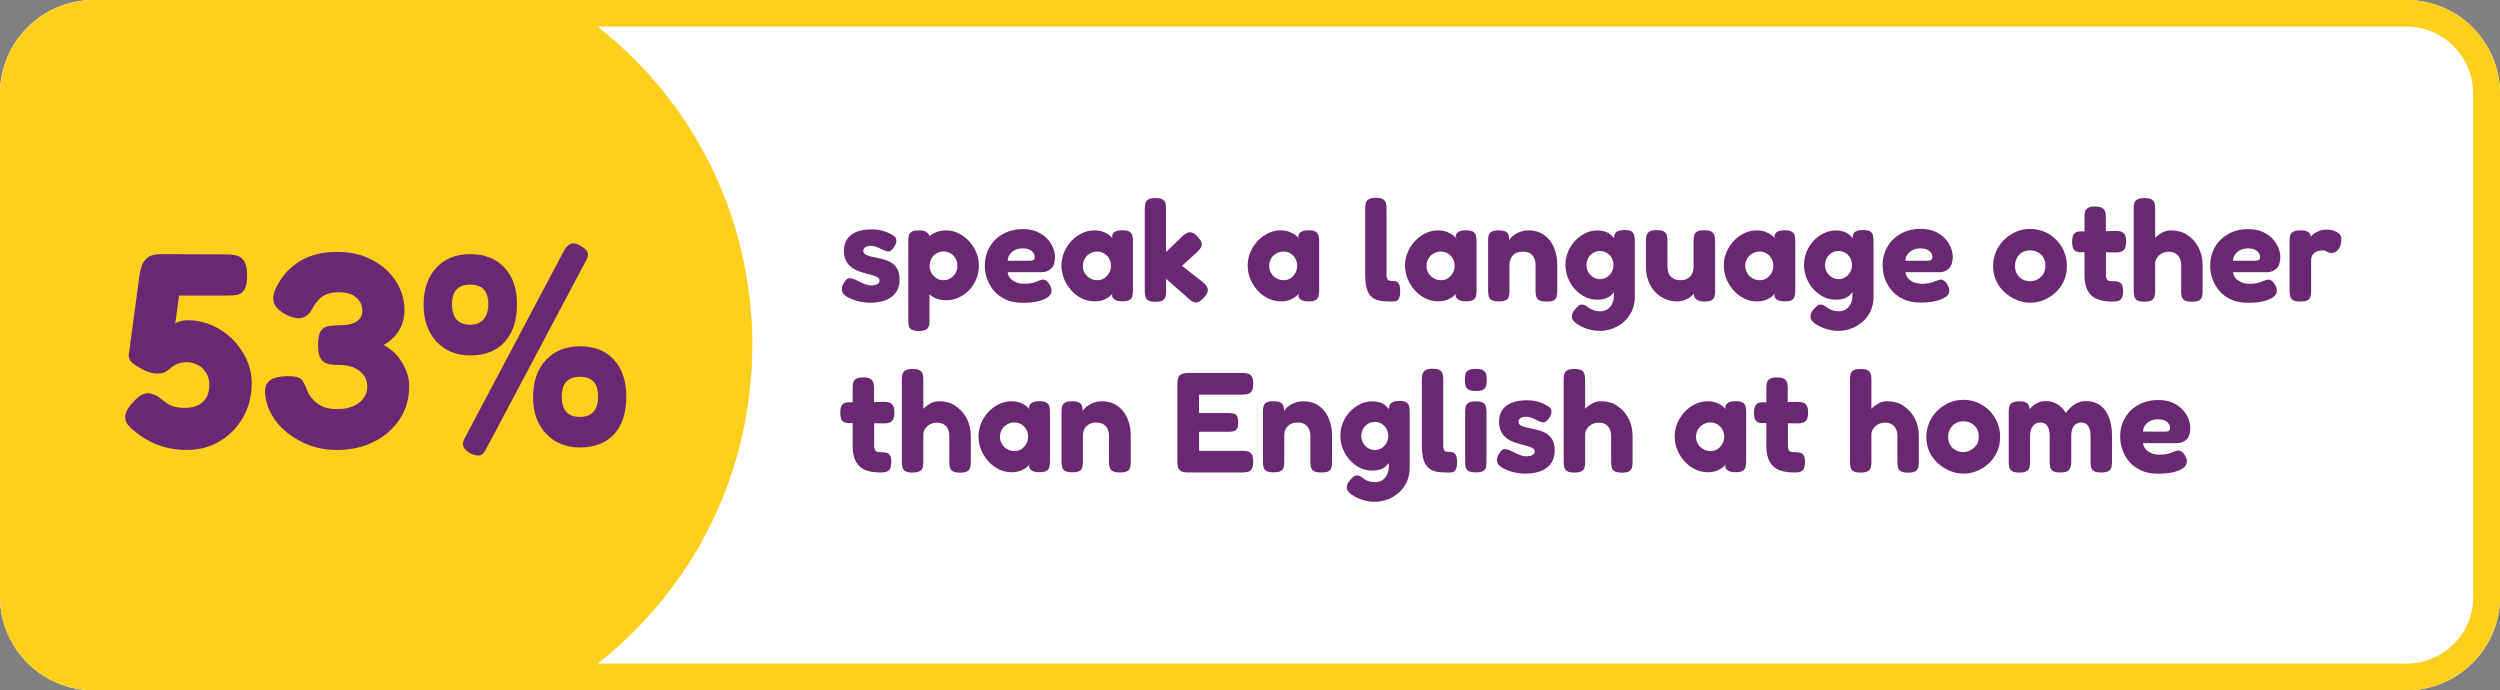 <?xml version="1.0" encoding="UTF-8"?>
<svg id="Layer_2" data-name="Layer 2" xmlns="http://www.w3.org/2000/svg" viewBox="0 0 280.86 77.55">
  <rect x="0" y="0" width="280.86" height="77.55" fill="#808080" stroke="none"/>
  <defs>
    <style>
      .cls-1 {
        fill: #6b2872;
      }

      .cls-1, .cls-2, .cls-3 {
        stroke-width: 0px;
      }

      .cls-2 {
        fill: #fff;
      }

      .cls-3 {
        fill: #ffcf1e;
      }
    </style>
  </defs>
  <g id="Text">
    <g>
      <g>
        <path class="cls-2" d="M270.36,0H10.5C4.71,0,0,4.71,0,10.5v56.55c0,5.79,4.71,10.5,10.5,10.5h259.86c5.79,0,10.5-4.71,10.5-10.5V10.5c0-5.79-4.71-10.5-10.5-10.5Z"/>
        <path class="cls-3" d="M270.36,0H10.5C4.71,0,0,4.71,0,10.5v56.55c0,5.79,4.71,10.5,10.5,10.5h259.86c5.79,0,10.5-4.71,10.5-10.5V10.5c0-5.79-4.71-10.5-10.5-10.5ZM277.86,67.05c0,4.14-3.36,7.5-7.5,7.5H67.16c.15-.12.29-.24.43-.36.3-.24.6-.49.9-.74.41-.35.81-.7,1.21-1.06.29-.26.57-.53.85-.8.39-.37.76-.75,1.14-1.13.27-.27.53-.55.79-.83.37-.4.73-.81,1.08-1.22.24-.28.48-.55.71-.83.37-.45.72-.91,1.07-1.38.19-.26.4-.51.59-.77.44-.61.86-1.22,1.26-1.85.08-.13.18-.25.26-.38.48-.76.94-1.53,1.38-2.32.13-.23.25-.48.37-.71.3-.56.59-1.12.86-1.69.15-.31.28-.63.43-.94.23-.51.46-1.02.67-1.53.14-.34.27-.69.4-1.04.19-.5.37-1,.55-1.51.12-.36.24-.72.35-1.09.16-.51.31-1.01.45-1.53.1-.37.2-.74.29-1.11.13-.52.24-1.05.35-1.57.08-.37.16-.74.22-1.11.1-.55.18-1.1.26-1.66.05-.36.11-.71.15-1.07.07-.61.13-1.23.18-1.85.02-.3.06-.61.08-.91.06-.93.09-1.86.09-2.79s-.03-1.87-.09-2.79c-.02-.31-.05-.61-.08-.91-.05-.62-.1-1.24-.18-1.85-.04-.36-.1-.71-.15-1.07-.08-.56-.16-1.11-.26-1.66-.07-.37-.15-.74-.22-1.11-.11-.53-.23-1.05-.35-1.57-.09-.37-.19-.74-.29-1.11-.14-.51-.29-1.02-.45-1.53-.11-.36-.23-.73-.35-1.09-.17-.51-.36-1.01-.55-1.51-.13-.35-.26-.69-.4-1.03-.21-.52-.44-1.03-.67-1.54-.14-.31-.28-.63-.42-.94-.28-.57-.57-1.14-.87-1.7-.12-.23-.24-.47-.37-.7-.44-.79-.9-1.56-1.38-2.32-.08-.12-.17-.24-.24-.36-.41-.63-.84-1.26-1.28-1.87-.19-.26-.38-.5-.58-.76-.35-.47-.71-.93-1.08-1.39-.23-.28-.47-.55-.7-.82-.36-.42-.72-.83-1.09-1.23-.26-.28-.52-.55-.79-.82-.37-.38-.75-.76-1.14-1.14-.28-.27-.56-.53-.85-.79-.4-.36-.8-.72-1.22-1.07-.29-.25-.59-.5-.89-.74-.15-.12-.29-.25-.44-.36h203.19c4.14,0,7.5,3.36,7.5,7.5v56.55Z"/>
      </g>
      <g>
        <path class="cls-1" d="M26.1,38.09c-.67-.66-1.43-1.17-2.29-1.55-.86-.37-1.75-.56-2.67-.56h-.19c-.14,0-.29.02-.43.05-.14.03-.29.07-.43.11-.14.04-.28.1-.4.19l.43-3.12h5.44c.37,0,.73-.03,1.07-.09.34-.06.61-.25.82-.57.21-.32.31-.84.31-1.56,0-.78-.11-1.34-.34-1.67-.23-.33-.51-.54-.85-.62-.34-.08-.72-.12-1.13-.12l-7.39-.03c-.68,0-1.18.14-1.5.42-.32.28-.54.6-.65.97-.11.37-.19.7-.23.99l-1.21,8.99c0,.31.12.58.36.8.24.23.63.48,1.19.77.35.19.67.31.96.39.29.07.57.1.83.08.33,0,.6-.07.82-.2.22-.13.42-.28.6-.45.08-.08.2-.17.36-.26.15-.09.34-.17.57-.25.23-.07.47-.11.74-.11.51,0,.97.11,1.36.32.39.22.7.52.93.91.23.39.34.83.34,1.33,0,.54-.11.99-.32,1.38-.22.38-.53.68-.93.88-.4.21-.89.31-1.47.31-.54,0-.96-.05-1.28-.15-.32-.1-.57-.22-.74-.34s-.3-.22-.39-.28c-.39-.33-.72-.56-.99-.68-.27-.12-.53-.19-.77-.19-.27,0-.54.08-.8.23-.27.15-.54.39-.8.7-.33.33-.57.64-.73.93-.15.29-.23.57-.23.83,0,.33.1.62.31.87.21.25.45.48.74.71.1.08.3.23.59.45.29.22.68.45,1.17.71.49.26,1.09.48,1.78.66s1.47.28,2.33.28c1.38,0,2.62-.33,3.72-.99,1.1-.66,1.97-1.56,2.61-2.69.64-1.13.96-2.41.96-3.83,0-.95-.2-1.84-.59-2.69-.39-.84-.92-1.6-1.59-2.26Z"/>
        <path class="cls-1" d="M44.99,40.43c-.28-.4-.59-.74-.93-1.02s-.66-.5-.97-.66c.31-.14.65-.39,1.02-.73.37-.34.68-.78.94-1.31.26-.54.39-1.17.39-1.92,0-.78-.17-1.56-.49-2.32-.33-.76-.81-1.45-1.45-2.07-.64-.62-1.43-1.12-2.36-1.51-.94-.39-2.02-.59-3.26-.59-1.03,0-1.93.12-2.69.37-.76.25-1.4.56-1.9.93-.5.37-.92.75-1.24,1.13-.32.38-.55.71-.7.99-.14.28-.24.44-.28.48-.33.66-.44,1.23-.32,1.72.11.48.52.93,1.22,1.34.78.43,1.44.58,1.96.45.53-.13.96-.57,1.31-1.31.19-.29.4-.56.63-.8.24-.25.54-.44.9-.57.36-.13.81-.2,1.34-.2s.99.09,1.38.26c.38.18.68.42.9.74s.32.7.32,1.13c0,.33-.1.61-.29.85s-.48.42-.85.54c-.37.12-.83.19-1.39.19-.43,0-.83.03-1.21.08-.37.05-.67.23-.9.53-.23.3-.34.84-.34,1.62,0,.74.11,1.27.34,1.58.23.31.52.49.88.56.36.06.76.09,1.19.09.6,0,1.13.1,1.59.29.46.2.83.47,1.11.83.28.36.42.81.42,1.34,0,.47-.14.9-.42,1.28-.28.38-.67.68-1.17.9s-1.11.32-1.81.32c-.76,0-1.37-.13-1.82-.39-.45-.26-.8-.55-1.05-.88s-.4-.6-.46-.8c-.17-.43-.32-.77-.46-1-.14-.24-.35-.4-.6-.49-.26-.09-.63-.14-1.13-.14-1.71,0-2.57.56-2.57,1.67.02.87.24,1.7.66,2.49.42.79,1,1.5,1.75,2.12.74.62,1.59,1.11,2.55,1.47s1.99.54,3.11.54c1.57,0,2.96-.31,4.19-.93,1.23-.62,2.19-1.47,2.89-2.55.7-1.08,1.05-2.3,1.05-3.66,0-.58-.09-1.11-.28-1.61s-.42-.94-.7-1.34Z"/>
        <path class="cls-1" d="M66.06,28.68c.01-.2-.05-.38-.19-.56-.13-.17-.36-.34-.66-.51-.27-.16-.52-.25-.74-.26-.23-.01-.43.05-.6.19-.18.13-.35.35-.51.63l-11.1,20.95c-.17.29-.25.54-.25.76s.08.41.23.57c.15.16.36.33.6.49.29.12.54.2.76.23.22.03.41-.02.57-.14.17-.12.32-.33.46-.62l11.16-21.05c.17-.27.25-.5.26-.7Z"/>
        <path class="cls-1" d="M65.15,38.9c-1.59,0-2.86.52-3.82,1.54-.96,1.03-1.44,2.42-1.44,4.17s.48,3.06,1.45,4.1c.97,1.04,2.25,1.56,3.83,1.56s2.93-.5,3.83-1.5c.91-1,1.36-2.4,1.36-4.19s-.46-3.16-1.39-4.17c-.93-1.01-2.21-1.51-3.83-1.51ZM66.68,46.25c-.34.39-.85.59-1.53.59s-1.19-.19-1.53-.57-.51-.94-.51-1.68.17-1.33.51-1.7c.34-.37.85-.56,1.53-.56s1.19.18,1.53.54c.34.36.51.92.51,1.68s-.17,1.31-.51,1.7Z"/>
        <path class="cls-1" d="M56.7,38.4c.92-1.01,1.38-2.41,1.38-4.2s-.47-3.13-1.41-4.14c-.94-1.01-2.22-1.51-3.85-1.51s-2.88.52-3.82,1.55-1.41,2.41-1.41,4.14.48,3.09,1.44,4.13c.96,1.04,2.23,1.56,3.82,1.56s2.93-.5,3.85-1.51ZM51.29,35.9c-.34-.39-.51-.97-.51-1.73s.17-1.29.51-1.65c.34-.36.85-.54,1.53-.54s1.19.18,1.53.54c.34.36.51.91.51,1.65s-.18,1.31-.53,1.71c-.35.4-.86.6-1.51.6s-1.19-.2-1.53-.59Z"/>
        <path class="cls-1" d="M100.23,29.57c-.25-.17-.53-.3-.83-.39-.3-.09-.6-.16-.89-.22-.21-.04-.41-.08-.59-.13-.18-.04-.34-.09-.48-.14-.14-.05-.25-.12-.33-.2s-.12-.19-.12-.33c0-.11.03-.2.1-.28s.16-.14.29-.19.28-.07.46-.07c.21,0,.43.04.65.13.22.09.43.18.62.28.2.1.38.17.55.22.14.02.27,0,.4-.09.13-.08.25-.21.37-.38.19-.28.28-.54.27-.8-.01-.26-.18-.46-.5-.61-.18-.11-.36-.2-.54-.27-.18-.07-.37-.14-.55-.19-.19-.05-.38-.09-.57-.11-.19-.02-.38-.03-.58-.03-.68,0-1.26.09-1.73.28-.47.19-.82.46-1.06.81-.24.35-.36.79-.36,1.31,0,.39.06.73.18,1,.12.27.27.5.47.69s.42.34.67.46c.25.12.5.21.76.29.2.06.39.12.58.16.18.04.35.09.52.14.17.05.31.1.43.15.12.05.22.12.29.19.07.07.1.17.1.29,0,.16-.08.29-.25.38-.17.09-.4.14-.7.14-.2,0-.4-.03-.59-.1-.19-.07-.38-.15-.56-.24-.18-.09-.36-.18-.53-.26s-.34-.14-.51-.17c-.15-.04-.27-.05-.38-.02-.1.03-.19.11-.28.22-.12.15-.21.29-.28.42-.07.13-.12.26-.14.38-.03.12-.03.24,0,.34.02.21.14.4.36.57.22.17.49.31.8.43s.64.22.98.28c.34.06.66.1.94.1,1.09,0,1.93-.22,2.51-.67.59-.45.88-1.09.88-1.94,0-.47-.08-.85-.23-1.14-.15-.29-.36-.52-.61-.69Z"/>
        <path class="cls-1" d="M109.67,28.34c-.2-.48-.47-.9-.82-1.27s-.74-.66-1.18-.87c-.44-.21-.9-.32-1.38-.32-.51,0-.96.1-1.35.31-.19.1-.36.22-.52.36v-.08c-.09-.2-.23-.35-.42-.45-.2-.1-.46-.14-.79-.14-.38,0-.66.06-.82.18-.17.12-.26.26-.3.44-.03.18-.05.37-.05.58v8.94c0,.2.02.39.05.57.03.18.13.32.3.43.17.11.45.17.83.17s.67-.06.84-.17c.17-.11.27-.26.31-.44.04-.18.06-.37.05-.58v-2.92c.15.13.32.24.5.34.39.21.85.31,1.38.31.49,0,.95-.1,1.39-.3.44-.2.83-.47,1.17-.82.34-.35.61-.77.81-1.24.2-.47.3-.98.3-1.51s-.1-1.04-.3-1.52ZM107.35,30.68c-.14.25-.33.44-.57.58-.23.14-.5.22-.8.22-.28,0-.53-.07-.77-.22-.23-.14-.42-.34-.56-.58-.14-.25-.21-.52-.21-.82s.07-.57.2-.81c.13-.24.32-.43.56-.58.24-.14.5-.22.79-.22s.55.07.79.21c.24.14.43.33.57.58.14.25.21.52.21.82s-.07.57-.22.82Z"/>
        <path class="cls-1" d="M118.1,30.18c.28-.29.42-.73.42-1.31,0-.33-.07-.68-.22-1.04s-.36-.7-.66-1.02c-.29-.31-.67-.57-1.12-.77-.45-.2-.99-.3-1.61-.3-.83,0-1.57.18-2.22.54-.65.36-1.15.85-1.51,1.46-.36.62-.54,1.33-.54,2.13,0,.49.08.98.26,1.47.17.49.43.94.77,1.34.34.4.78.72,1.32.97s1.18.37,1.93.37c.67,0,1.25-.06,1.72-.18.47-.12.84-.27,1.1-.47.26-.2.39-.43.39-.7,0-.11-.01-.21-.04-.32-.03-.11-.08-.22-.15-.34-.11-.2-.23-.35-.37-.46-.14-.1-.28-.15-.43-.14-.09.01-.18.03-.27.06-.1.03-.2.07-.31.12-.11.05-.24.1-.38.14-.14.05-.31.09-.5.11-.2.03-.42.04-.66.04-.3,0-.58-.05-.85-.16s-.49-.26-.66-.45-.27-.42-.3-.69h3.81c.44,0,.8-.14,1.08-.43ZM116.11,29.2c-.09.06-.21.09-.37.09h-2.53c0-.25.07-.47.22-.69.14-.21.34-.38.6-.51s.54-.19.86-.19c.27,0,.5.04.7.12.2.08.35.19.47.34.12.15.18.31.18.5,0,.17-.04.29-.13.34Z"/>
        <path class="cls-1" d="M126.92,26.05c-.17-.12-.44-.18-.82-.18-.41,0-.7.07-.89.2s-.28.33-.28.58l.14.22c-.1-.14-.24-.28-.42-.43s-.42-.28-.7-.39c-.28-.11-.61-.17-1.01-.17-.49,0-.95.11-1.39.32s-.83.5-1.18.87-.62.79-.82,1.26-.3.97-.3,1.5.1,1.04.3,1.52.47.91.82,1.29c.34.38.73.67,1.18.89.44.21.91.32,1.4.32.42,0,.77-.06,1.06-.18s.53-.26.71-.42c.18-.15.3-.29.37-.39l-.16.27c-.01.2.08.37.27.51.19.14.48.21.88.21s.67-.06.84-.17.27-.26.3-.46c.04-.19.06-.39.06-.59v-5.52c0-.21-.02-.42-.06-.61-.04-.19-.14-.35-.3-.46ZM124.59,30.68c-.14.25-.32.44-.54.58-.22.14-.48.22-.77.22s-.57-.07-.82-.22c-.25-.14-.45-.34-.59-.58-.14-.24-.22-.5-.22-.79,0-.31.07-.59.22-.83.14-.25.34-.44.58-.58.24-.14.51-.22.81-.22s.55.07.78.21c.23.14.42.33.56.57.14.24.21.51.21.82s-.07.57-.21.82Z"/>
        <path class="cls-1" d="M134.12,33.93c.17.07.34.07.52,0,.18-.08.38-.24.62-.49.31-.34.45-.64.43-.9-.02-.26-.2-.54-.53-.82l-2.37-1.86,1.73-1.57c.32-.32.49-.59.5-.82.01-.23-.15-.53-.5-.9-.2-.22-.39-.37-.58-.43-.18-.06-.37-.06-.55.02-.19.07-.39.21-.6.42l-1.79,1.73v-4.82c0-.22-.02-.43-.06-.62-.04-.19-.14-.34-.3-.45-.17-.11-.44-.17-.82-.17s-.67.06-.84.17c-.17.11-.27.26-.31.45-.04.19-.06.39-.06.6v9.22c0,.21.02.41.06.6.04.19.14.34.3.45.17.11.45.17.84.17s.67-.06.84-.17c.17-.11.27-.26.3-.44.04-.18.06-.38.06-.59v-1.38l2.51,2.21c.23.2.44.34.61.42Z"/>
        <path class="cls-1" d="M143.87,33.86c.42,0,.77-.06,1.06-.18s.53-.26.71-.42c.18-.15.3-.29.37-.39l-.16.27c-.01.2.08.37.27.51.19.14.48.21.88.21s.67-.06.84-.17.27-.26.3-.46c.04-.19.06-.39.06-.59v-5.52c0-.21-.02-.42-.06-.61-.04-.19-.14-.35-.3-.46-.17-.12-.44-.18-.82-.18-.41,0-.7.07-.89.2s-.28.33-.28.58l.14.22c-.1-.14-.24-.28-.42-.43s-.42-.28-.7-.39c-.28-.11-.61-.17-1.01-.17-.49,0-.95.11-1.39.32s-.83.5-1.18.87-.62.79-.82,1.26-.3.97-.3,1.5.1,1.04.3,1.52.47.91.82,1.29c.34.38.73.67,1.18.89.44.21.91.32,1.4.32ZM142.79,29.06c.14-.25.34-.44.58-.58.24-.14.51-.22.81-.22s.55.07.78.21c.23.14.42.33.56.57.14.24.21.51.21.82s-.07.57-.21.82c-.14.25-.32.44-.54.58-.22.14-.48.22-.77.22s-.57-.07-.82-.22c-.25-.14-.45-.34-.59-.58-.14-.24-.22-.5-.22-.79,0-.31.07-.59.22-.83Z"/>
        <path class="cls-1" d="M153.8,33.02c.15.23.34.41.58.54.23.13.52.21.86.26.34.04.73.06,1.17.06.14,0,.27-.02.41-.05.13-.03.25-.13.34-.3.1-.17.14-.45.14-.83s-.05-.64-.14-.8c-.1-.16-.21-.26-.34-.29-.13-.03-.26-.05-.39-.05-.14,0-.25-.01-.34-.03-.09-.02-.15-.06-.2-.13s-.08-.15-.1-.26c-.02-.11-.02-.25-.02-.42v-7.28c0-.21-.02-.41-.06-.59-.04-.18-.15-.33-.31-.45-.17-.12-.44-.18-.82-.18s-.67.06-.84.18c-.17.12-.27.27-.31.45-.04.18-.06.38-.06.59v7.39c0,.52.04.96.11,1.32.07.36.19.65.34.88Z"/>
        <path class="cls-1" d="M165.52,33.69c.17-.11.27-.26.3-.46.04-.19.06-.39.06-.59v-5.52c0-.21-.02-.42-.06-.61-.04-.19-.14-.35-.3-.46-.17-.12-.44-.18-.82-.18-.41,0-.7.07-.89.2s-.28.33-.28.58l.14.22c-.1-.14-.24-.28-.42-.43s-.42-.28-.7-.39c-.28-.11-.61-.17-1.01-.17-.49,0-.95.11-1.39.32s-.83.5-1.18.87-.62.79-.82,1.26-.3.97-.3,1.5.1,1.04.3,1.52.47.91.82,1.29c.34.38.73.67,1.18.89.44.21.91.32,1.4.32.42,0,.77-.06,1.06-.18s.53-.26.71-.42c.18-.15.3-.29.37-.39l-.16.27c-.01.2.08.37.27.51.19.14.48.21.88.21s.67-.06.84-.17ZM163.2,30.68c-.14.25-.32.44-.54.58-.22.14-.48.22-.77.22s-.57-.07-.82-.22c-.25-.14-.45-.34-.59-.58-.14-.24-.22-.5-.22-.79,0-.31.07-.59.22-.83.14-.25.34-.44.58-.58.24-.14.51-.22.81-.22s.55.07.78.21c.23.14.42.33.56.57.14.24.21.51.21.82s-.07.57-.21.82Z"/>
        <path class="cls-1" d="M174.08,26.97c-.28-.35-.62-.62-1.02-.81-.4-.19-.86-.28-1.37-.28-.25,0-.49.04-.74.11-.25.07-.49.18-.7.31-.22.13-.4.28-.54.45s-.23.33-.25.49l.1-.3s-.03-.12-.03-.23-.02-.23-.07-.36-.15-.24-.31-.33c-.16-.09-.41-.14-.75-.14-.4,0-.68.05-.85.16-.17.11-.27.25-.31.42-.04.18-.06.37-.06.57v5.63c0,.2.02.4.06.58.04.19.14.34.3.45.17.11.45.17.84.17s.67-.05.84-.16c.17-.11.27-.25.3-.44.04-.19.06-.38.06-.58v-2.91c0-.31.06-.58.18-.8.12-.22.3-.4.52-.52.22-.12.49-.18.8-.18s.57.06.78.18.37.29.48.51c.11.22.17.5.17.82v2.9c0,.2.02.4.06.58.04.19.14.34.31.45.17.11.45.17.85.17s.69-.05.86-.16c.17-.11.27-.25.3-.44.04-.19.06-.38.06-.58v-2.91c0-.57-.07-1.09-.22-1.56s-.35-.89-.63-1.24Z"/>
        <path class="cls-1" d="M183.32,26.01c-.16-.11-.43-.17-.8-.17s-.67.06-.86.18c-.19.12-.3.32-.33.6v.16c-.18-.25-.39-.46-.66-.61-.33-.19-.74-.28-1.22-.28s-.92.1-1.35.31-.82.49-1.15.85c-.34.36-.6.77-.79,1.23-.19.46-.29.96-.29,1.48s.1,1.02.29,1.49c.19.47.45.89.78,1.25s.71.65,1.14.86.89.31,1.38.31c.63,0,1.13-.16,1.51-.47.13-.11.24-.26.34-.4v.46c0,.26-.04.49-.12.7s-.19.39-.32.54c-.13.15-.29.27-.48.35-.19.08-.39.12-.6.12-.31,0-.57-.04-.77-.12-.2-.08-.37-.17-.5-.26-.13-.1-.26-.18-.38-.26-.12-.08-.25-.12-.4-.12s-.28.04-.38.13c-.11.09-.23.21-.38.37-.13.14-.22.28-.29.42-.06.14-.1.3-.1.47,0,.18.09.36.27.54s.43.35.74.51c.31.16.65.29,1.02.38.37.1.74.14,1.13.14.49,0,.97-.09,1.42-.26.46-.17.87-.42,1.25-.74.37-.33.67-.73.9-1.2.22-.48.34-1.02.34-1.62v-6.32c0-.2-.02-.39-.06-.58-.04-.18-.14-.33-.3-.44ZM181.06,30.57c-.13.23-.31.42-.54.57-.22.14-.48.22-.77.22s-.53-.07-.76-.22-.41-.33-.55-.57c-.14-.23-.21-.5-.21-.78s.07-.56.2-.8c.13-.23.31-.42.54-.57s.48-.22.77-.22.55.07.78.21c.23.14.41.33.54.56.13.23.2.5.2.8s-.07.57-.2.8Z"/>
        <path class="cls-1" d="M189.26,33.72c.23-.1.44-.21.62-.34.18-.13.32-.26.42-.37,0,0,0,0,0,0,0,.07,0,.14.02.22.02.11.06.21.14.3s.19.18.35.24c.16.06.38.1.67.1.38,0,.66-.05.83-.16.17-.11.27-.25.31-.42.04-.18.06-.37.06-.57v-5.63c0-.2-.02-.4-.06-.58-.04-.19-.14-.34-.3-.46-.17-.12-.45-.18-.84-.18s-.68.06-.85.17c-.17.11-.27.26-.31.44-.04.18-.06.38-.06.59v2.91c0,.31-.06.58-.18.8s-.29.4-.51.52c-.22.12-.48.18-.79.18s-.56-.06-.78-.18c-.22-.12-.38-.29-.5-.52-.11-.23-.17-.5-.17-.81v-2.88c0-.21-.02-.41-.06-.6-.04-.19-.14-.34-.3-.46-.17-.12-.45-.18-.84-.18s-.68.06-.85.18c-.17.12-.27.27-.31.45-.04.18-.06.38-.06.59v2.9c0,.57.09,1.09.26,1.56.18.48.42.89.74,1.23s.69.62,1.12.81c.43.19.89.29,1.39.29.31,0,.58-.05.82-.14Z"/>
        <path class="cls-1" d="M194.78,32.65c.34.38.73.67,1.18.89.44.21.91.32,1.4.32.42,0,.77-.06,1.06-.18s.53-.26.71-.42c.18-.15.3-.29.37-.39l-.16.27c-.01.2.08.37.27.51.19.14.48.21.88.21s.67-.06.84-.17.27-.26.3-.46c.04-.19.06-.39.06-.59v-5.52c0-.21-.02-.42-.06-.61-.04-.19-.14-.35-.3-.46-.17-.12-.44-.18-.82-.18-.41,0-.7.07-.89.2s-.28.33-.28.58l.14.22c-.1-.14-.24-.28-.42-.43s-.42-.28-.7-.39c-.28-.11-.61-.17-1.01-.17-.49,0-.95.11-1.39.32s-.83.5-1.18.87-.62.79-.82,1.26-.3.97-.3,1.5.1,1.04.3,1.52.47.91.82,1.29ZM196.28,29.06c.14-.25.34-.44.58-.58.24-.14.51-.22.81-.22s.55.07.78.21c.23.14.42.33.56.57.14.24.21.51.21.82s-.07.57-.21.82c-.14.25-.32.44-.54.58-.22.14-.48.22-.77.22s-.57-.07-.82-.22c-.25-.14-.45-.34-.59-.58-.14-.24-.22-.5-.22-.79,0-.31.07-.59.22-.83Z"/>
        <path class="cls-1" d="M209.24,36.17c.37-.33.67-.73.9-1.2.22-.48.34-1.02.34-1.62v-6.32c0-.2-.02-.39-.06-.58-.04-.18-.14-.33-.3-.44-.16-.11-.43-.17-.8-.17s-.67.06-.86.18c-.19.12-.3.32-.33.6v.16c-.18-.25-.39-.46-.66-.61-.33-.19-.74-.28-1.22-.28s-.92.1-1.35.31-.82.49-1.15.85c-.34.36-.6.77-.79,1.23-.19.46-.29.96-.29,1.48s.1,1.02.29,1.49c.19.47.45.89.78,1.25s.71.65,1.14.86.89.31,1.38.31c.63,0,1.13-.16,1.51-.47.13-.11.24-.26.34-.4v.46c0,.26-.04.49-.12.7s-.19.39-.32.54c-.13.15-.29.27-.48.35-.19.08-.39.12-.6.12-.31,0-.57-.04-.77-.12-.2-.08-.37-.17-.5-.26-.13-.1-.26-.18-.38-.26-.12-.08-.25-.12-.4-.12s-.28.04-.38.13c-.11.09-.23.21-.38.37-.13.14-.22.28-.29.42-.06.14-.1.3-.1.47,0,.18.09.36.27.54s.43.35.74.51c.31.16.65.29,1.02.38.37.1.74.14,1.13.14.49,0,.97-.09,1.42-.26.46-.17.87-.42,1.25-.74ZM207.86,30.57c-.13.23-.31.42-.54.57-.22.14-.48.22-.77.22s-.53-.07-.76-.22-.41-.33-.55-.57c-.14-.23-.21-.5-.21-.78s.07-.56.2-.8c.13-.23.31-.42.54-.57s.48-.22.77-.22.55.07.78.21c.23.14.41.33.54.56.13.23.2.5.2.8s-.07.57-.2.8Z"/>
        <path class="cls-1" d="M218.6,33.37c.26-.2.39-.43.39-.7,0-.11-.01-.21-.04-.32-.03-.11-.08-.22-.15-.34-.11-.2-.23-.35-.37-.46-.14-.1-.28-.15-.43-.14-.09.01-.18.03-.27.06-.1.03-.2.07-.31.12-.11.05-.24.1-.38.14-.14.05-.31.09-.5.11-.2.03-.42.04-.66.04-.3,0-.58-.05-.85-.16s-.49-.26-.66-.45-.27-.42-.3-.69h3.81c.44,0,.8-.14,1.08-.43.28-.29.42-.73.42-1.31,0-.33-.07-.68-.22-1.04s-.36-.7-.66-1.02c-.29-.31-.67-.57-1.12-.77-.45-.2-.99-.3-1.61-.3-.83,0-1.57.18-2.22.54-.65.36-1.15.85-1.51,1.46-.36.62-.54,1.33-.54,2.13,0,.49.08.98.26,1.47.17.49.43.94.77,1.34.34.4.78.72,1.32.97s1.18.37,1.93.37c.67,0,1.25-.06,1.72-.18.47-.12.84-.27,1.1-.47ZM214.28,28.6c.14-.21.34-.38.6-.51s.54-.19.86-.19c.27,0,.5.04.7.12.2.08.35.19.47.34.12.15.18.31.18.5,0,.17-.04.29-.13.34-.09.06-.21.09-.37.09h-2.53c0-.25.07-.47.22-.69Z"/>
        <path class="cls-1" d="M228.09,34.01c.49,0,.98-.09,1.46-.28s.93-.46,1.33-.82c.4-.36.72-.8.96-1.3.24-.51.36-1.08.36-1.74,0-.77-.19-1.47-.56-2.1s-.87-1.13-1.5-1.5c-.62-.37-1.32-.55-2.09-.55-.57,0-1.1.11-1.59.33s-.94.52-1.32.9c-.38.38-.69.82-.9,1.32s-.33,1.03-.33,1.61c0,.62.12,1.18.36,1.69.24.51.56.94.97,1.3.41.36.86.64,1.35.84s.99.3,1.5.3ZM226.58,28.97c.15-.26.36-.47.61-.62s.54-.22.86-.22c.34,0,.64.07.9.22.26.14.47.34.62.6.15.26.22.55.22.9,0,.4-.09.72-.27.98-.18.26-.41.45-.67.58s-.53.19-.78.19-.52-.06-.78-.18c-.27-.12-.49-.31-.66-.58-.18-.26-.26-.58-.26-.97,0-.33.08-.63.23-.89Z"/>
        <path class="cls-1" d="M238.51,32.69c0-.35-.05-.6-.15-.75-.1-.15-.24-.25-.42-.29-.18-.04-.39-.06-.62-.06-.14,0-.26-.01-.35-.03-.1-.02-.17-.06-.22-.11-.05-.05-.09-.14-.12-.25-.03-.11-.04-.25-.04-.42v-2.44l1.07.02c.21,0,.41-.02.59-.07.18-.05.33-.16.44-.33.11-.17.17-.44.17-.8,0-.39-.06-.68-.18-.85-.12-.17-.27-.27-.45-.31-.18-.04-.37-.06-.58-.06l-1.07.03v-1.55c0-.2-.02-.4-.06-.58-.04-.19-.14-.34-.31-.46-.17-.12-.45-.18-.83-.18s-.66.06-.83.17c-.17.11-.27.25-.31.42-.04.17-.06.37-.06.59v1.62h-.5c-.3,0-.52.09-.67.28-.15.19-.22.47-.22.86,0,.42.06.71.18.89.12.18.34.27.65.3h.56s0,2.54,0,2.54c0,.52.06.97.18,1.35.12.38.31.69.56.94.25.25.57.43.97.54.39.12.86.18,1.41.18.2,0,.4-.02.58-.05.19-.03.34-.13.46-.3.12-.17.18-.45.18-.83Z"/>
        <path class="cls-1" d="M245.72,26.38c-.53-.34-1.12-.5-1.78-.5-.42,0-.78.09-1.08.27-.3.18-.55.37-.74.58v-3.26c0-.21-.02-.41-.06-.59-.04-.18-.14-.33-.3-.45-.17-.12-.45-.18-.84-.18s-.67.06-.84.17c-.17.11-.27.26-.31.44-.04.18-.06.38-.06.59v9.22c0,.21.02.41.06.6.04.19.14.34.3.45.17.11.45.17.84.17s.67-.06.84-.17c.17-.11.27-.26.31-.44s.06-.38.06-.59v-3.18c.04-.34.21-.63.5-.87.29-.24.64-.36,1.03-.36.3,0,.55.06.76.19.21.13.37.3.47.52s.16.48.16.79v2.9c0,.21.02.41.06.6.04.19.14.34.31.45.17.11.45.17.83.17.4,0,.69-.06.85-.17.16-.11.26-.26.3-.44.04-.18.06-.38.06-.59v-2.9c0-.76-.16-1.43-.47-2.02-.31-.59-.74-1.05-1.26-1.38Z"/>
        <path class="cls-1" d="M255.76,30.18c.28-.29.42-.73.42-1.31,0-.33-.07-.68-.22-1.04s-.36-.7-.66-1.02c-.29-.31-.67-.57-1.12-.77-.45-.2-.99-.3-1.61-.3-.83,0-1.57.18-2.22.54-.65.36-1.15.85-1.51,1.46-.36.62-.54,1.33-.54,2.13,0,.49.08.98.26,1.47.17.49.43.94.77,1.34.34.4.78.72,1.32.97s1.18.37,1.93.37c.67,0,1.25-.06,1.72-.18.47-.12.84-.27,1.1-.47.26-.2.39-.43.39-.7,0-.11-.01-.21-.04-.32-.03-.11-.08-.22-.15-.34-.11-.2-.23-.35-.37-.46-.14-.1-.28-.15-.43-.14-.09.01-.18.03-.27.06-.1.03-.2.07-.31.12-.11.05-.24.1-.38.14-.14.05-.31.09-.5.11-.2.03-.42.04-.66.04-.3,0-.58-.05-.85-.16s-.49-.26-.66-.45-.27-.42-.3-.69h3.81c.44,0,.8-.14,1.08-.43ZM253.77,29.2c-.09.06-.21.09-.37.09h-2.53c0-.25.07-.47.22-.69.14-.21.34-.38.6-.51s.54-.19.86-.19c.27,0,.5.04.7.12.2.08.35.19.47.34.12.15.18.31.18.5,0,.17-.04.29-.13.34Z"/>
        <path class="cls-1" d="M262.92,26.41c-.08-.12-.18-.22-.31-.3s-.27-.14-.42-.19c-.15-.05-.3-.08-.45-.1-.14-.02-.27-.02-.39-.02-.3,0-.56.04-.79.13-.23.09-.42.19-.58.31-.16.12-.29.24-.38.35,0,0,0,0,0,0-.01-.07-.01-.13-.04-.21-.04-.13-.15-.25-.31-.35-.17-.1-.44-.15-.81-.15-.4,0-.68.06-.85.17-.17.11-.27.26-.31.44-.04.18-.06.38-.06.59v5.58c0,.2.02.4.06.59.04.19.14.34.3.46.17.11.45.17.84.17s.68-.05.85-.16c.17-.11.27-.25.31-.44.04-.19.06-.38.06-.58v-3.5c0-.17.03-.32.1-.46s.17-.25.29-.34c.12-.09.26-.16.4-.2.14-.04.3-.06.46-.06.17,0,.29.01.35.04.06.03.12.06.17.1.05.04.11.07.18.1.07.03.2.04.38.04.31,0,.56-.15.77-.46.2-.3.3-.67.3-1.11,0-.17-.04-.31-.12-.43Z"/>
        <path class="cls-1" d="M99.84,45.2c-.18-.04-.37-.06-.58-.06l-1.07.03v-1.55c0-.2-.02-.4-.06-.58-.04-.19-.14-.34-.31-.46-.17-.12-.45-.18-.83-.18s-.66.06-.83.17c-.17.11-.27.25-.31.42-.04.17-.06.37-.06.59v1.62h-.5c-.3,0-.52.09-.67.28-.15.19-.22.47-.22.86,0,.42.06.71.18.89.12.18.34.27.65.3h.56s0,2.54,0,2.54c0,.52.06.97.18,1.35.12.38.31.69.56.94.25.25.57.43.97.54.39.12.86.18,1.41.18.2,0,.4-.02.58-.05.19-.03.34-.13.46-.3.12-.17.18-.45.18-.83,0-.35-.05-.6-.15-.75-.1-.15-.24-.25-.42-.29-.18-.04-.39-.06-.62-.06-.14,0-.26-.01-.35-.03-.1-.02-.17-.06-.22-.11-.05-.05-.09-.14-.12-.25-.03-.11-.04-.25-.04-.42v-2.44l1.07.02c.21,0,.41-.02.59-.07.18-.05.33-.16.44-.33.11-.17.17-.44.17-.8,0-.39-.06-.68-.18-.85-.12-.17-.27-.27-.45-.31Z"/>
        <path class="cls-1" d="M107.33,45.58c-.53-.34-1.12-.5-1.78-.5-.42,0-.78.09-1.08.27-.3.18-.55.37-.74.58v-3.26c0-.21-.02-.41-.06-.59-.04-.18-.14-.33-.3-.45-.17-.12-.45-.18-.84-.18s-.67.06-.84.17c-.17.11-.27.26-.31.44-.04.18-.06.38-.06.59v9.22c0,.21.02.41.06.6.04.19.14.34.3.45.17.11.45.17.84.17s.67-.06.84-.17c.17-.11.27-.26.31-.44s.06-.38.06-.59v-3.18c.04-.34.21-.63.5-.87.29-.24.64-.36,1.03-.36.3,0,.55.06.76.19.21.13.37.3.47.52s.16.48.16.79v2.9c0,.21.02.41.06.6.04.19.14.34.31.45.17.11.45.17.83.17.4,0,.69-.06.85-.17.16-.11.26-.26.3-.44.04-.18.06-.38.06-.59v-2.9c0-.76-.16-1.43-.47-2.02-.31-.59-.74-1.05-1.26-1.38Z"/>
        <path class="cls-1" d="M117.6,45.25c-.17-.12-.44-.18-.82-.18-.41,0-.7.07-.89.2s-.28.33-.28.58l.14.22c-.1-.14-.24-.28-.42-.43s-.42-.28-.7-.39c-.28-.11-.61-.17-1.01-.17-.49,0-.95.11-1.39.32s-.83.5-1.18.87-.62.79-.82,1.26-.3.97-.3,1.5.1,1.04.3,1.52.47.91.82,1.29c.34.38.73.67,1.18.89.44.21.91.32,1.4.32.42,0,.77-.06,1.06-.18s.53-.26.71-.42c.18-.15.3-.29.37-.39l-.16.27c-.01.2.08.37.27.51.19.14.48.21.88.21s.67-.06.84-.17.27-.26.3-.46c.04-.19.06-.39.06-.59v-5.52c0-.21-.02-.42-.06-.61-.04-.19-.14-.35-.3-.46ZM115.28,49.88c-.14.25-.32.44-.54.58-.22.14-.48.22-.77.22s-.57-.07-.82-.22c-.25-.14-.45-.34-.59-.58-.14-.24-.22-.5-.22-.79,0-.31.07-.59.22-.83.14-.25.34-.44.58-.58.24-.14.51-.22.81-.22s.55.07.78.21c.23.14.42.33.56.57.14.24.21.51.21.82s-.07.57-.21.82Z"/>
        <path class="cls-1" d="M126.16,46.17c-.28-.35-.62-.62-1.02-.81-.4-.19-.86-.28-1.37-.28-.25,0-.49.04-.74.11-.25.07-.49.18-.7.31-.22.13-.4.28-.54.45s-.23.33-.25.49l.1-.3s-.03-.12-.03-.23-.02-.23-.07-.36-.15-.24-.31-.33c-.16-.09-.41-.14-.75-.14-.4,0-.68.05-.85.16-.17.11-.27.25-.31.42-.04.18-.06.37-.06.57v5.63c0,.2.02.4.06.58.04.19.14.34.3.45.17.11.45.17.84.17s.67-.05.84-.16c.17-.11.27-.25.3-.44.04-.19.06-.38.06-.58v-2.91c0-.31.06-.58.18-.8.12-.22.3-.4.52-.52.22-.12.49-.18.8-.18s.57.06.78.18.37.29.48.51c.11.22.17.5.17.82v2.9c0,.2.02.4.06.58.04.19.14.34.31.45.17.11.45.17.85.17s.69-.05.86-.16c.17-.11.27-.25.3-.44.04-.19.06-.38.06-.58v-2.91c0-.57-.07-1.09-.22-1.56s-.35-.89-.63-1.24Z"/>
        <path class="cls-1" d="M139.55,44.33c.21,0,.41-.02.6-.06.19-.04.34-.14.46-.31.12-.17.18-.45.18-.83,0-.41-.06-.69-.18-.86s-.27-.27-.45-.31c-.18-.04-.38-.06-.59-.06h-6.05c-.47,0-.79.09-.98.26-.18.18-.27.49-.27.95v8.75c0,.2.02.4.06.59.04.19.14.34.31.46.17.11.45.17.83.17h6.08c.21,0,.41-.02.6-.06s.34-.14.46-.31c.12-.17.18-.45.18-.83,0-.41-.06-.69-.18-.86-.12-.17-.27-.27-.45-.31-.18-.04-.38-.06-.59-.06h-4.86v-2.14h3.26c.21,0,.41-.02.58-.05.18-.03.31-.12.41-.27.1-.15.14-.39.14-.72,0-.35-.05-.6-.14-.75-.1-.15-.23-.24-.39-.27-.17-.03-.35-.05-.57-.05h-3.3v-2.06h4.85Z"/>
        <path class="cls-1" d="M148.78,46.17c-.28-.35-.62-.62-1.02-.81-.4-.19-.86-.28-1.37-.28-.25,0-.49.04-.74.11-.25.07-.49.18-.7.31-.22.13-.4.28-.54.45s-.23.33-.25.49l.1-.3s-.03-.12-.03-.23-.02-.23-.07-.36-.15-.24-.31-.33c-.16-.09-.41-.14-.75-.14-.4,0-.68.05-.85.16-.17.11-.27.25-.31.42-.04.18-.06.37-.06.57v5.63c0,.2.02.4.06.58.04.19.14.34.3.45.17.11.45.17.84.17s.67-.05.84-.16c.17-.11.27-.25.3-.44.04-.19.06-.38.06-.58v-2.91c0-.31.06-.58.18-.8.12-.22.3-.4.52-.52.22-.12.49-.18.8-.18s.57.06.78.18.37.29.48.51c.11.22.17.5.17.82v2.9c0,.2.02.4.06.58.04.19.14.34.31.45.17.11.45.17.85.17s.69-.05.86-.16c.17-.11.27-.25.3-.44.04-.19.06-.38.06-.58v-2.91c0-.57-.07-1.09-.22-1.56s-.35-.89-.63-1.24Z"/>
        <path class="cls-1" d="M158.03,45.21c-.16-.11-.43-.17-.8-.17s-.67.06-.86.18c-.19.12-.3.32-.33.6v.16c-.18-.25-.39-.46-.66-.61-.33-.19-.74-.28-1.22-.28s-.92.1-1.35.31-.82.49-1.15.85c-.34.36-.6.77-.79,1.23-.19.46-.29.96-.29,1.48s.1,1.02.29,1.49c.19.47.45.89.78,1.25s.71.65,1.14.86.89.31,1.38.31c.63,0,1.13-.16,1.51-.47.13-.11.24-.26.34-.4v.46c0,.26-.04.49-.12.7s-.19.39-.32.54c-.13.15-.29.27-.48.35-.19.08-.39.12-.6.12-.31,0-.57-.04-.77-.12-.2-.08-.37-.17-.5-.26-.13-.1-.26-.18-.38-.26-.12-.08-.25-.12-.4-.12s-.28.04-.38.13c-.11.09-.23.21-.38.37-.13.14-.22.28-.29.42-.06.14-.1.3-.1.47,0,.18.09.36.27.54s.43.35.74.51c.31.16.65.29,1.02.38.37.1.74.14,1.13.14.49,0,.97-.09,1.42-.26.46-.17.87-.42,1.25-.74.37-.33.67-.73.9-1.2.22-.48.34-1.02.34-1.62v-6.32c0-.2-.02-.39-.06-.58-.04-.18-.14-.33-.3-.44ZM155.76,49.77c-.13.23-.31.42-.54.57-.22.14-.48.22-.77.22s-.53-.07-.76-.22-.41-.33-.55-.57c-.14-.23-.21-.5-.21-.78s.07-.56.2-.8c.13-.23.31-.42.54-.57s.48-.22.77-.22.55.07.78.21c.23.14.41.33.54.56.13.23.2.5.2.8s-.07.57-.2.8Z"/>
        <path class="cls-1" d="M163.19,50.81c-.13-.03-.26-.05-.39-.05-.14,0-.25-.01-.34-.03-.09-.02-.15-.06-.2-.13s-.08-.15-.1-.26c-.02-.11-.02-.25-.02-.42v-7.28c0-.21-.02-.41-.06-.59-.04-.18-.15-.33-.31-.45-.17-.12-.44-.18-.82-.18s-.67.06-.84.18c-.17.12-.27.27-.31.45-.04.18-.06.38-.06.59v7.39c0,.52.04.96.11,1.32.07.36.19.65.34.88.15.23.34.41.58.54.23.13.52.21.86.26.34.04.73.06,1.17.06.14,0,.27-.02.41-.05.13-.03.25-.13.34-.3.1-.17.14-.45.14-.83s-.05-.64-.14-.8c-.1-.16-.21-.26-.34-.29Z"/>
        <path class="cls-1" d="M166.64,45.27c-.17-.12-.44-.18-.82-.18s-.68.06-.85.17c-.17.11-.27.26-.31.45-.04.19-.06.38-.06.58v5.58c0,.2.02.4.05.58.03.19.13.34.3.45.17.11.45.17.85.17s.67-.05.84-.16.27-.25.3-.44c.04-.19.06-.38.06-.58v-5.57c0-.21-.02-.41-.06-.6-.04-.19-.14-.34-.3-.46Z"/>
        <path class="cls-1" d="M166.67,41.62c-.17-.12-.45-.18-.85-.18s-.7.06-.87.17c-.18.11-.28.26-.32.45-.04.19-.06.39-.06.62s.02.42.06.61c.04.19.14.35.31.46.17.12.46.18.86.18s.69-.06.86-.17c.17-.11.27-.26.31-.46.04-.19.06-.39.06-.59,0-.22-.02-.43-.06-.62-.04-.19-.14-.35-.31-.46Z"/>
        <path class="cls-1" d="M173.83,48.77c-.25-.17-.53-.3-.83-.39-.3-.09-.6-.16-.89-.22-.21-.04-.41-.08-.59-.13-.18-.04-.34-.09-.48-.14-.14-.05-.25-.12-.33-.2s-.12-.19-.12-.33c0-.11.03-.2.1-.28s.16-.14.29-.19.28-.07.46-.07c.21,0,.43.04.65.13.22.09.43.18.62.28.2.1.38.17.55.22.14.02.27,0,.4-.09.13-.08.25-.21.37-.38.19-.28.28-.54.27-.8-.01-.26-.18-.46-.5-.61-.18-.11-.36-.2-.54-.27-.18-.07-.37-.14-.55-.19-.19-.05-.38-.09-.57-.11-.19-.02-.38-.03-.58-.03-.68,0-1.26.09-1.73.28-.47.19-.82.46-1.06.81-.24.35-.36.79-.36,1.31,0,.39.06.73.18,1,.12.27.27.5.47.69s.42.34.67.46c.25.12.5.21.76.29.2.06.39.12.58.16.18.04.35.09.52.14.17.05.31.1.43.15.12.05.22.12.29.19.07.07.1.17.1.29,0,.16-.08.29-.25.38-.17.09-.4.14-.7.14-.2,0-.4-.03-.59-.1-.19-.07-.38-.15-.56-.24-.18-.09-.36-.18-.53-.26s-.34-.14-.51-.17c-.15-.04-.27-.05-.38-.02-.1.03-.19.11-.28.22-.12.15-.21.29-.28.42-.07.13-.12.26-.14.38-.03.12-.03.24,0,.34.02.21.14.4.36.57.22.17.49.31.8.43s.64.22.98.28c.34.06.66.1.94.1,1.09,0,1.93-.22,2.51-.67.59-.45.88-1.09.88-1.94,0-.47-.08-.85-.23-1.14-.15-.29-.36-.52-.61-.69Z"/>
        <path class="cls-1" d="M181.68,45.58c-.53-.34-1.12-.5-1.78-.5-.42,0-.78.09-1.08.27-.3.18-.55.37-.74.58v-3.26c0-.21-.02-.41-.06-.59-.04-.18-.14-.33-.3-.45-.17-.12-.45-.18-.84-.18s-.67.06-.84.17c-.17.11-.27.26-.31.44-.04.18-.06.38-.06.59v9.22c0,.21.02.41.06.6.04.19.14.34.3.45.17.11.45.17.84.17s.67-.06.84-.17c.17-.11.27-.26.31-.44s.06-.38.06-.59v-3.18c.04-.34.21-.63.5-.87.29-.24.64-.36,1.03-.36.3,0,.55.06.76.19.21.13.37.3.47.52s.16.48.16.79v2.9c0,.21.02.41.06.6.04.19.14.34.31.45.17.11.45.17.83.17.4,0,.69-.06.85-.17.16-.11.26-.26.3-.44.04-.18.06-.38.06-.59v-2.9c0-.76-.16-1.43-.47-2.02-.31-.59-.74-1.05-1.26-1.38Z"/>
        <path class="cls-1" d="M195.81,45.25c-.17-.12-.44-.18-.82-.18-.41,0-.7.07-.89.2s-.28.33-.28.58l.14.22c-.1-.14-.24-.28-.42-.43s-.42-.28-.7-.39c-.28-.11-.61-.17-1.01-.17-.49,0-.95.11-1.39.32s-.83.5-1.18.87-.62.79-.82,1.26-.3.97-.3,1.5.1,1.04.3,1.52.47.91.82,1.29c.34.38.73.67,1.18.89.44.21.91.32,1.4.32.42,0,.77-.06,1.06-.18s.53-.26.71-.42c.18-.15.3-.29.37-.39l-.16.27c-.01.2.08.37.27.51.19.14.48.21.88.21s.67-.06.84-.17.27-.26.3-.46c.04-.19.06-.39.06-.59v-5.52c0-.21-.02-.42-.06-.61-.04-.19-.14-.35-.3-.46ZM193.48,49.88c-.14.25-.32.44-.54.58-.22.14-.48.22-.77.22s-.57-.07-.82-.22c-.25-.14-.45-.34-.59-.58-.14-.24-.22-.5-.22-.79,0-.31.07-.59.22-.83.14-.25.34-.44.58-.58.24-.14.51-.22.81-.22s.55.07.78.21c.23.14.42.33.56.57.14.24.21.51.21.82s-.07.57-.21.82Z"/>
        <path class="cls-1" d="M202.49,45.2c-.18-.04-.37-.06-.58-.06l-1.07.03v-1.55c0-.2-.02-.4-.06-.58-.04-.19-.14-.34-.31-.46-.17-.12-.45-.18-.83-.18s-.66.06-.83.17c-.17.11-.27.25-.31.42-.04.17-.06.37-.06.59v1.62h-.5c-.3,0-.52.09-.67.28-.15.19-.22.47-.22.86,0,.42.06.71.18.89.12.18.34.27.65.3h.56s0,2.54,0,2.54c0,.52.06.97.18,1.35.12.38.31.69.56.94.25.25.57.43.97.54.39.12.86.18,1.41.18.2,0,.4-.02.58-.05.19-.03.34-.13.46-.3.12-.17.18-.45.18-.83,0-.35-.05-.6-.15-.75-.1-.15-.24-.25-.42-.29-.18-.04-.39-.06-.62-.06-.14,0-.26-.01-.35-.03-.1-.02-.17-.06-.22-.11-.05-.05-.09-.14-.12-.25-.03-.11-.04-.25-.04-.42v-2.44l1.07.02c.21,0,.41-.02.59-.07.18-.05.33-.16.44-.33.11-.17.17-.44.17-.8,0-.39-.06-.68-.18-.85-.12-.17-.27-.27-.45-.31Z"/>
        <path class="cls-1" d="M213.84,45.58c-.53-.34-1.12-.5-1.78-.5-.42,0-.78.09-1.08.27-.3.18-.55.37-.74.58v-3.26c0-.21-.02-.41-.06-.59-.04-.18-.14-.33-.3-.45-.17-.12-.45-.18-.84-.18s-.67.06-.84.17c-.17.11-.27.26-.31.44-.04.18-.06.38-.06.59v9.22c0,.21.02.41.06.6.04.19.14.34.3.45.17.11.45.17.84.17s.67-.06.84-.17c.17-.11.27-.26.31-.44s.06-.38.06-.59v-3.18c.04-.34.21-.63.5-.87.29-.24.64-.36,1.03-.36.3,0,.55.06.76.19.21.13.37.3.47.52s.16.48.16.79v2.9c0,.21.02.41.06.6.04.19.14.34.31.45.17.11.45.17.83.17.4,0,.69-.06.85-.17.16-.11.26-.26.3-.44.04-.18.06-.38.06-.59v-2.9c0-.76-.16-1.43-.47-2.02-.31-.59-.74-1.05-1.26-1.38Z"/>
        <path class="cls-1" d="M222.64,45.47c-.62-.37-1.32-.55-2.09-.55-.57,0-1.1.11-1.59.33s-.94.52-1.32.9c-.38.38-.69.82-.9,1.32s-.33,1.03-.33,1.61c0,.62.12,1.18.36,1.69.24.51.56.94.97,1.3.41.36.86.64,1.35.84s.99.3,1.5.3.98-.09,1.46-.28.93-.46,1.33-.82c.4-.36.72-.8.96-1.3.24-.51.36-1.08.36-1.74,0-.77-.19-1.47-.56-2.1s-.87-1.13-1.5-1.5ZM222.01,50.02c-.18.26-.41.45-.67.58s-.53.19-.78.19-.52-.06-.78-.18c-.27-.12-.49-.31-.66-.58-.18-.26-.26-.58-.26-.97,0-.33.08-.63.23-.89.15-.26.36-.47.61-.62s.54-.22.86-.22c.34,0,.64.07.9.22.26.14.47.34.62.6.15.26.22.55.22.9,0,.4-.09.72-.27.98Z"/>
        <path class="cls-1" d="M235.94,45.53c-.43-.31-.96-.47-1.59-.47-.36,0-.69.07-.98.21s-.54.31-.75.51-.4.41-.54.62c-.17-.3-.37-.55-.6-.74-.23-.2-.49-.35-.77-.45-.28-.1-.6-.15-.95-.15-.27,0-.51.05-.74.15-.23.1-.43.22-.6.36-.17.14-.31.27-.41.4-.02-.3-.1-.52-.26-.66-.18-.15-.47-.23-.86-.23s-.68.06-.85.17c-.17.11-.27.26-.31.44-.04.18-.06.37-.06.58v5.6c0,.21.02.41.05.59.03.18.13.33.3.45.17.12.45.18.83.18s.68-.06.85-.17c.17-.11.27-.26.31-.44s.06-.38.06-.59v-2.88c0-.29.04-.55.12-.78s.21-.41.38-.55c.17-.14.39-.21.66-.21.25,0,.44.06.59.18.15.12.26.29.34.53.07.23.11.51.11.83v2.86c0,.19.02.38.05.57.03.19.13.34.29.46.16.12.43.18.8.18.39.01.68-.04.86-.15.18-.11.29-.26.34-.45.05-.19.08-.39.08-.6v-2.86c0-.35.04-.64.13-.86.09-.22.21-.39.38-.51.17-.12.38-.18.62-.18s.43.06.58.18c.15.12.26.3.34.53s.12.5.12.82v2.86c0,.2.02.4.05.58.03.19.13.34.3.46.17.12.45.18.85.18s.67-.06.84-.17c.17-.11.27-.26.31-.45.04-.19.06-.38.06-.58v-2.86c0-.83-.11-1.54-.34-2.13-.22-.59-.55-1.04-.98-1.35Z"/>
        <path class="cls-1" d="M245.65,49.38c.28-.29.42-.73.42-1.31,0-.33-.07-.68-.22-1.04s-.36-.7-.66-1.02c-.29-.31-.67-.57-1.12-.77-.45-.2-.99-.3-1.61-.3-.83,0-1.57.18-2.22.54-.65.36-1.15.85-1.51,1.46-.36.62-.54,1.33-.54,2.13,0,.49.08.98.26,1.47.17.49.43.94.77,1.34.34.4.78.72,1.32.97s1.18.37,1.93.37c.67,0,1.25-.06,1.72-.18.47-.12.84-.27,1.1-.47.26-.2.39-.43.39-.7,0-.11-.01-.21-.04-.32-.03-.11-.08-.22-.15-.34-.11-.2-.23-.35-.37-.46-.14-.1-.28-.15-.43-.14-.09.01-.18.03-.27.06-.1.03-.2.07-.31.12-.11.05-.24.1-.38.14-.14.05-.31.09-.5.11-.2.03-.42.04-.66.04-.3,0-.58-.05-.85-.16s-.49-.26-.66-.45-.27-.42-.3-.69h3.81c.44,0,.8-.14,1.08-.43ZM243.66,48.4c-.09.06-.21.09-.37.09h-2.53c0-.25.07-.47.22-.69.14-.21.34-.38.6-.51s.54-.19.86-.19c.27,0,.5.04.7.12.2.08.35.19.47.34.12.15.18.31.18.5,0,.17-.04.29-.13.34Z"/>
      </g>
    </g>
  </g>
</svg>